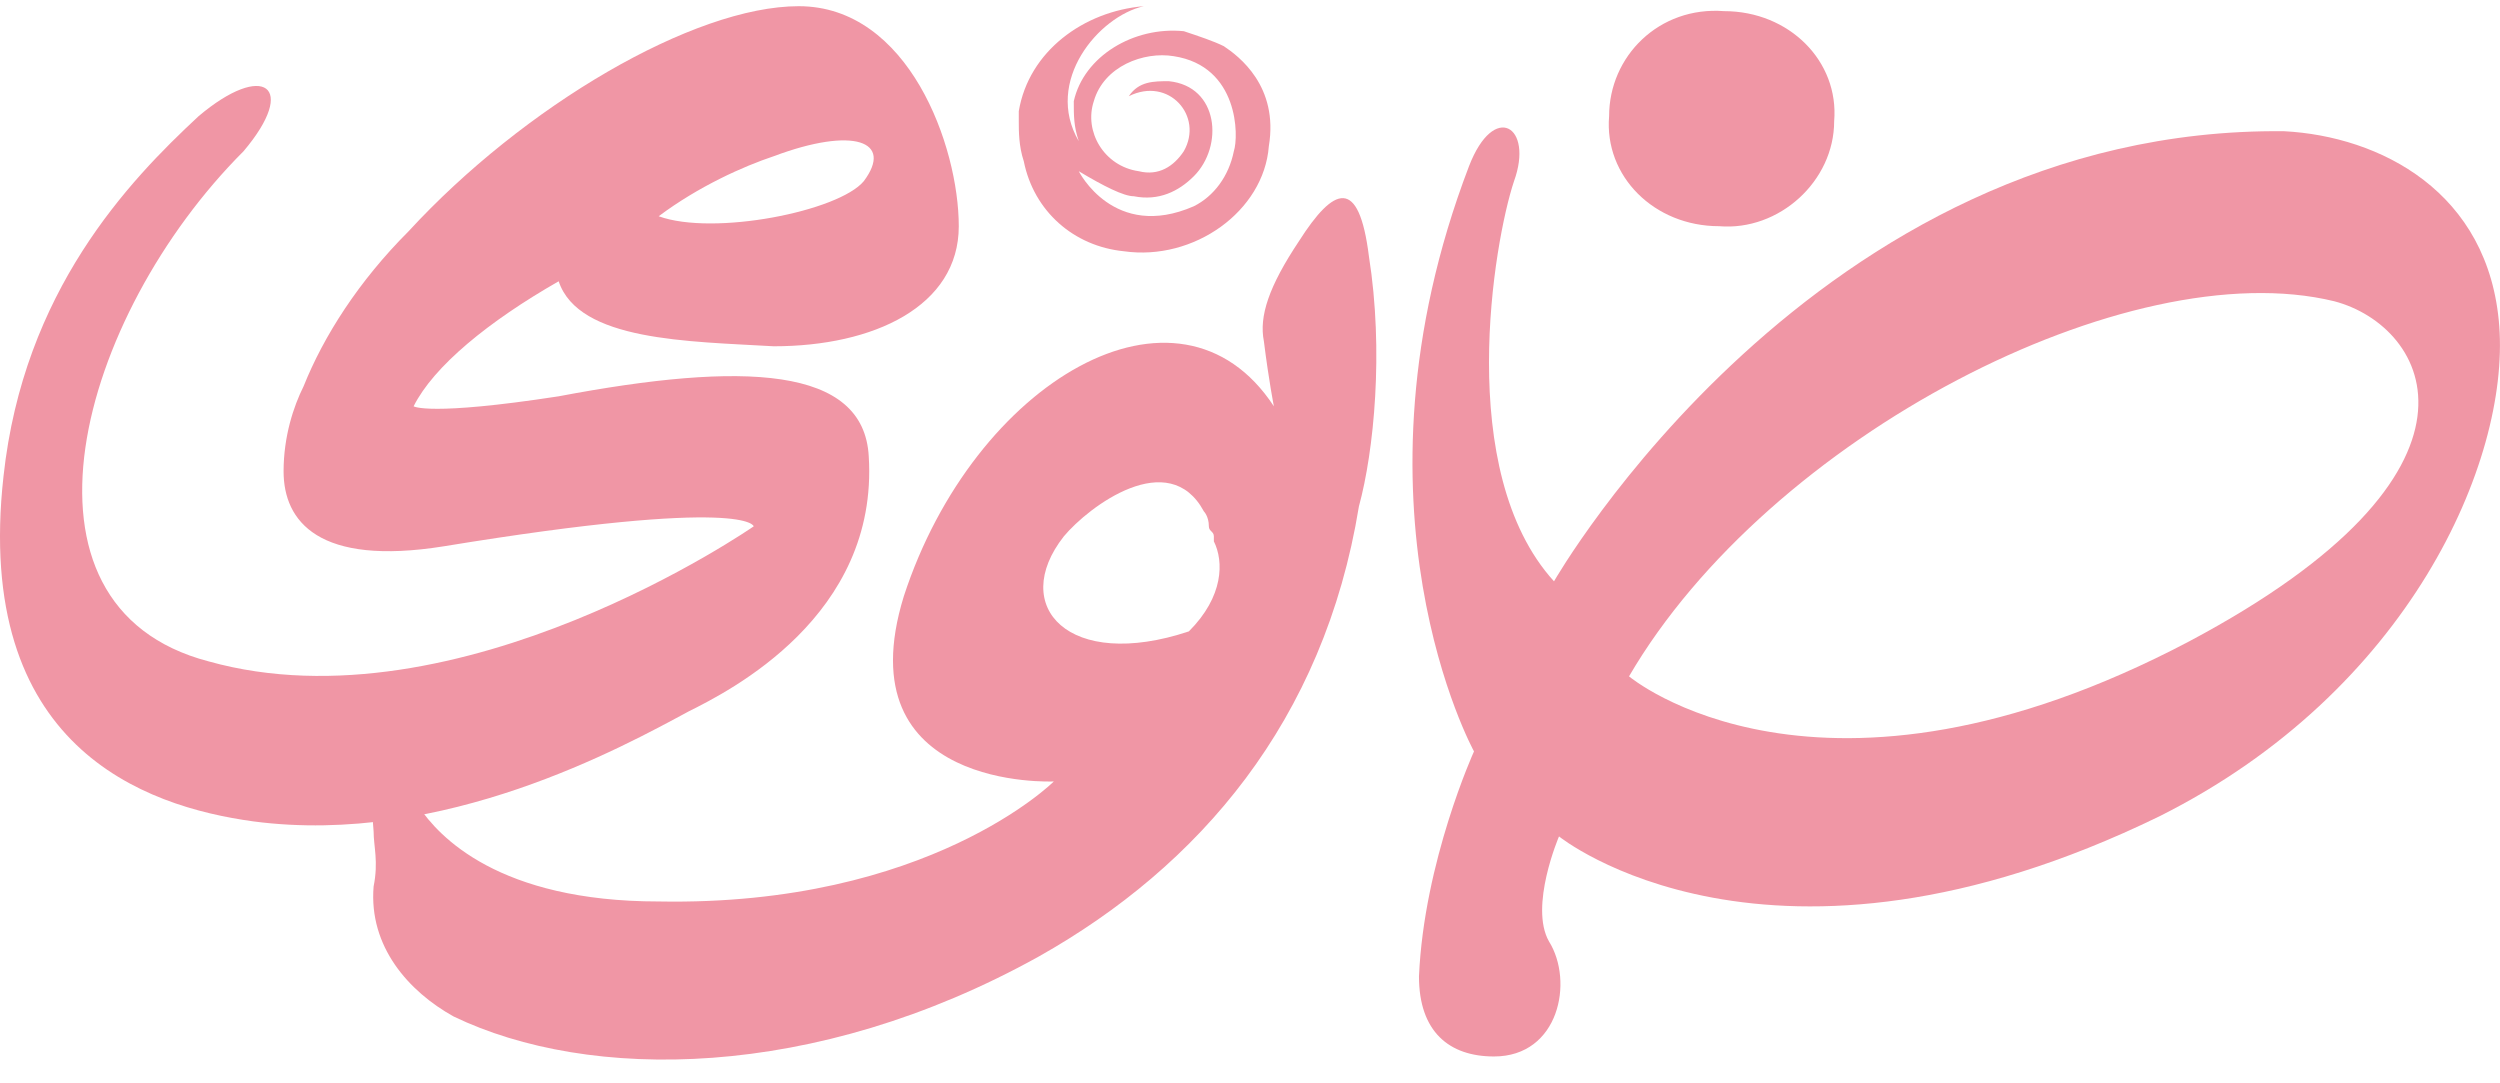 <svg viewBox="0 0 90 39" fill="none" xmlns="http://www.w3.org/2000/svg">
<g style="mix-blend-mode:luminosity">
<path d="M42.799 22.73C38.478 24.171 36.317 21.83 38.298 19.309C39.198 18.229 42.079 16.069 43.339 18.409C43.339 18.409 43.519 18.589 43.519 18.949C43.519 19.129 43.699 19.129 43.699 19.309C43.699 19.309 43.699 19.309 43.699 19.489C44.059 20.21 44.059 21.47 42.799 22.73ZM49.281 9.227C48.921 6.346 48.02 6.706 46.76 8.686C45.68 10.307 45.32 11.387 45.5 12.287C45.68 13.728 45.86 14.628 45.86 14.628C42.439 9.407 35.057 13.728 32.536 21.47C30.375 28.492 37.938 28.132 37.938 28.132C37.938 28.132 33.436 32.633 23.713 32.453C17.952 32.453 15.791 30.113 15.071 29.032C13.991 27.052 13.27 28.312 13.45 29.933C13.45 30.473 13.63 31.013 13.45 31.913C13.27 34.074 14.711 35.694 16.331 36.594C21.193 38.935 29.295 38.935 37.397 34.434C43.159 31.193 47.66 25.971 48.921 18.229C49.461 16.249 49.821 12.648 49.281 9.227Z" fill="#F096A5"/>
<path d="M78.811 23.089C65.487 30.111 58.645 24.349 58.645 24.349C63.687 15.707 76.65 9.045 84.033 10.845C87.454 11.746 90.334 16.967 78.811 23.089ZM89.974 11.746C89.614 6.884 85.653 4.904 82.232 4.724C65.307 4.544 55.944 20.928 55.944 20.928C52.343 16.967 53.784 8.685 54.504 6.524C55.224 4.544 53.784 3.643 52.884 5.984C48.202 18.228 53.064 27.05 53.064 27.05C53.064 27.05 51.263 31.011 51.083 35.153C51.083 37.133 52.163 38.033 53.784 38.033C56.124 38.033 56.665 35.333 55.764 33.892C55.044 32.632 56.124 30.111 56.124 30.111C56.124 30.111 63.687 36.233 77.731 29.391C86.733 24.89 90.334 16.607 89.974 11.746Z" fill="#F096A5"/>
<path d="M38.836 6.164C39.737 6.705 40.457 7.065 40.817 7.065C41.717 7.245 42.438 6.885 42.978 6.344C44.058 5.264 43.878 3.103 42.077 2.923C41.537 2.923 40.997 2.923 40.637 3.464C42.077 2.743 43.338 4.184 42.617 5.444C42.257 5.984 41.717 6.344 40.997 6.164C39.737 5.984 39.017 4.724 39.377 3.644C39.737 2.383 41.177 1.843 42.257 2.023C44.598 2.383 44.598 4.904 44.418 5.444C44.238 6.344 43.698 7.065 42.978 7.425C40.097 8.685 38.836 6.164 38.836 6.164ZM40.457 9.045C42.978 9.405 45.498 7.605 45.678 5.264C46.038 3.103 44.598 2.023 44.058 1.663C43.698 1.483 43.158 1.303 42.617 1.123C40.817 0.943 39.017 2.023 38.656 3.644C38.656 4.184 38.656 4.544 38.836 5.084C37.576 2.923 39.557 0.583 41.177 0.223C39.017 0.403 37.036 1.843 36.676 4.004V4.184C36.676 4.184 36.676 4.184 36.676 4.364C36.676 4.724 36.676 5.264 36.856 5.804C37.216 7.605 38.656 8.865 40.457 9.045Z" fill="#F096A5"/>
<path d="M66.03 4.362C66.03 6.523 64.049 8.323 61.889 8.143C59.548 8.143 57.747 6.343 57.928 4.182C57.928 2.022 59.728 0.221 62.069 0.401C64.409 0.401 66.21 2.202 66.03 4.362Z" fill="#F096A5"/>
<path d="M27.854 5.624C30.735 4.544 32.175 5.084 31.095 6.524C30.195 7.605 25.693 8.505 23.713 7.785C25.153 6.705 26.773 5.984 27.854 5.624ZM20.112 10.126C20.832 12.286 24.793 12.286 27.854 12.466C31.455 12.466 34.516 11.026 34.516 8.145C34.516 5.264 32.715 0.223 28.754 0.223C24.973 0.223 18.851 3.824 14.71 8.325C12.909 10.126 11.649 12.106 10.929 13.907C10.569 14.627 10.209 15.707 10.209 16.968C10.209 18.768 11.469 20.389 15.97 19.668C26.954 17.868 27.134 18.948 27.134 18.948C27.134 18.948 16.511 26.33 7.508 23.809C-0.054 21.829 2.827 11.386 8.768 5.444C10.749 3.103 9.489 2.203 7.148 4.184C4.627 6.524 0.846 10.486 0.126 17.148C-0.955 26.87 5.167 29.031 9.128 29.571C15.97 30.471 22.452 26.87 24.793 25.61C26.233 24.89 31.635 22.189 31.275 16.427C31.095 13.186 26.773 13.006 20.112 14.267C15.43 14.987 14.89 14.627 14.89 14.627C15.61 13.186 17.591 11.566 20.112 10.126Z" fill="#F096A5"/>
</g>
</svg>
